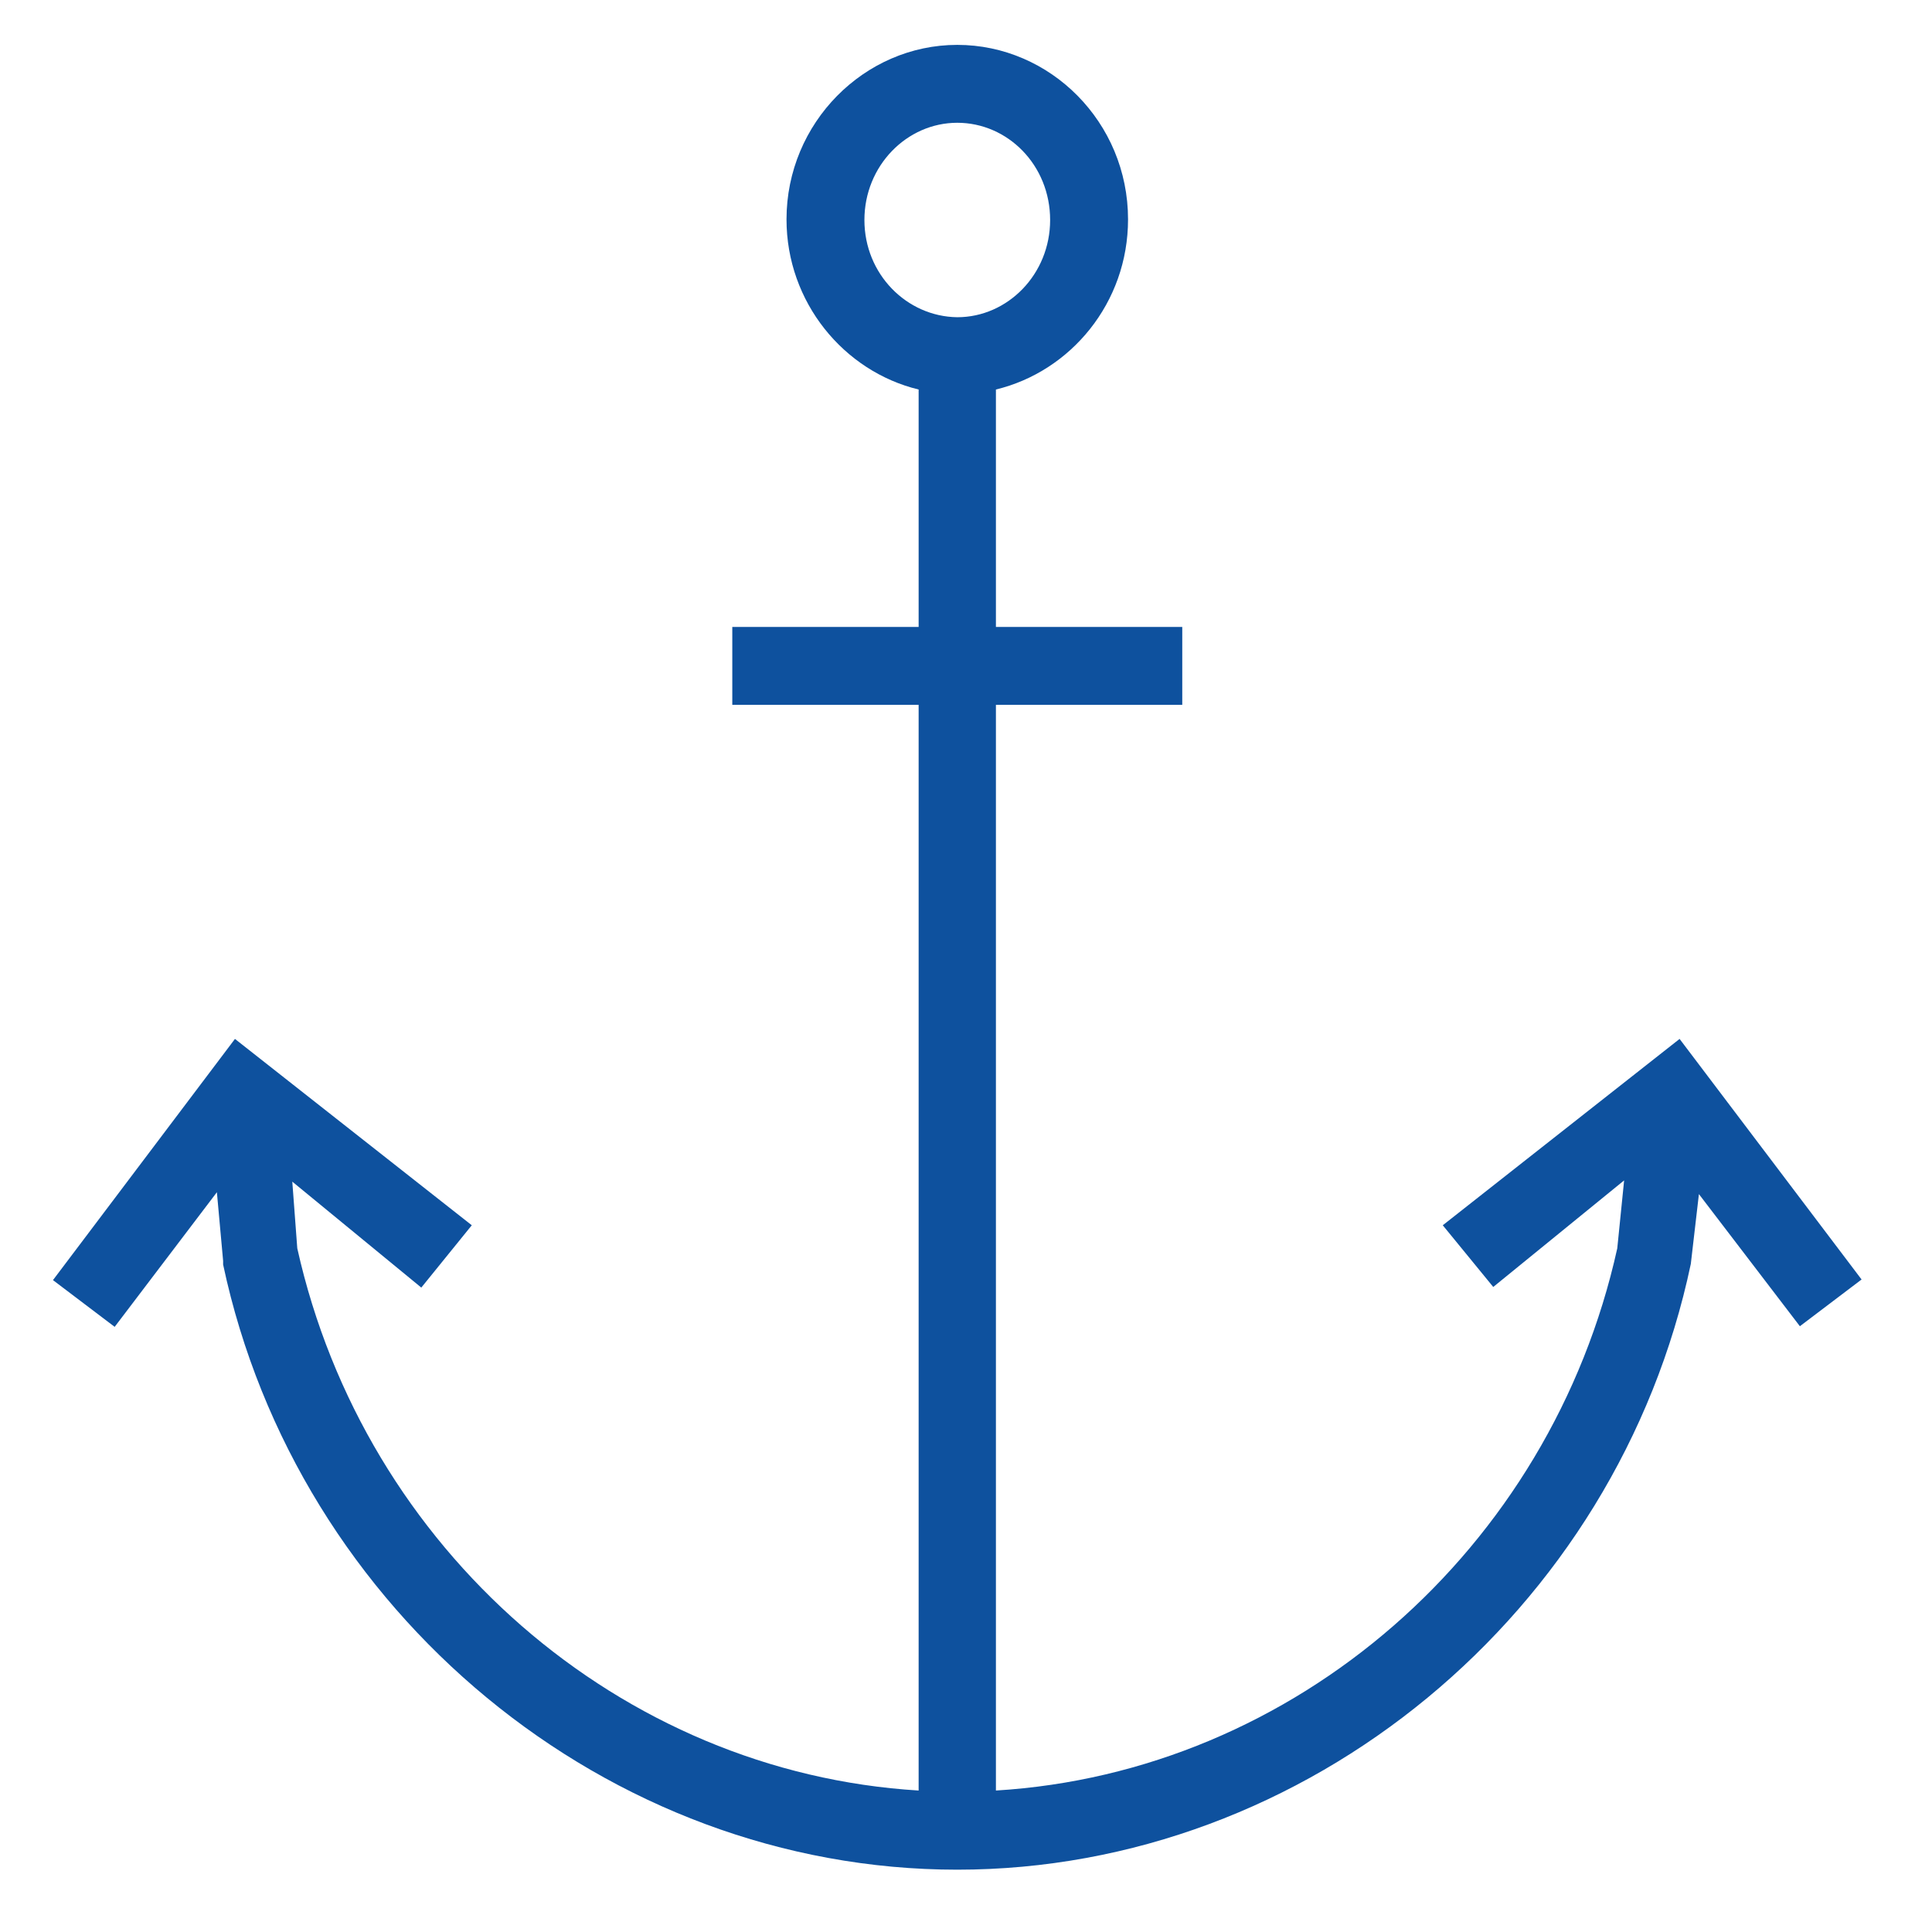 <svg version="1.1" xmlns="http://www.w3.org/2000/svg" viewBox="0 0 31 31" width="32" height="32"><g class="nc-icon-wrapper" fill="#0e519e"><path d="M29.87 20.53l-2.92-3.86-3.8 2.99 0.81 0.99 2.1-1.71-0.11 1.09c-1.07 4.84-5.18 8.41-9.97 8.7v-17.42h2.99v-1.25h-2.99v-3.81c1.2-0.29 2.12-1.39 2.12-2.73 0-1.56-1.25-2.8-2.74-2.8-1.49 0-2.74 1.25-2.74 2.8 0 1.33 0.92 2.44 2.12 2.73v3.81h-2.99v1.25h2.99v17.42c-4.78-0.29-8.89-3.86-9.97-8.7l-0.08-1.07 2.07 1.7 0.81-1-3.8-2.99-2.92 3.87 0.99 0.75 1.64-2.16 0.1 1.1v0.06c1.19 5.59 6.17 9.71 11.78 9.71s10.59-4.12 11.77-9.72l0.13-1.12 1.62 2.12 0.99-0.75z m-16-17c0-0.87 0.68-1.56 1.49-1.56 0.81 0 1.49 0.68 1.49 1.56 0 0.87-0.68 1.56-1.49 1.56-0.81-0.01-1.49-0.69-1.49-1.56z"/></g></svg>